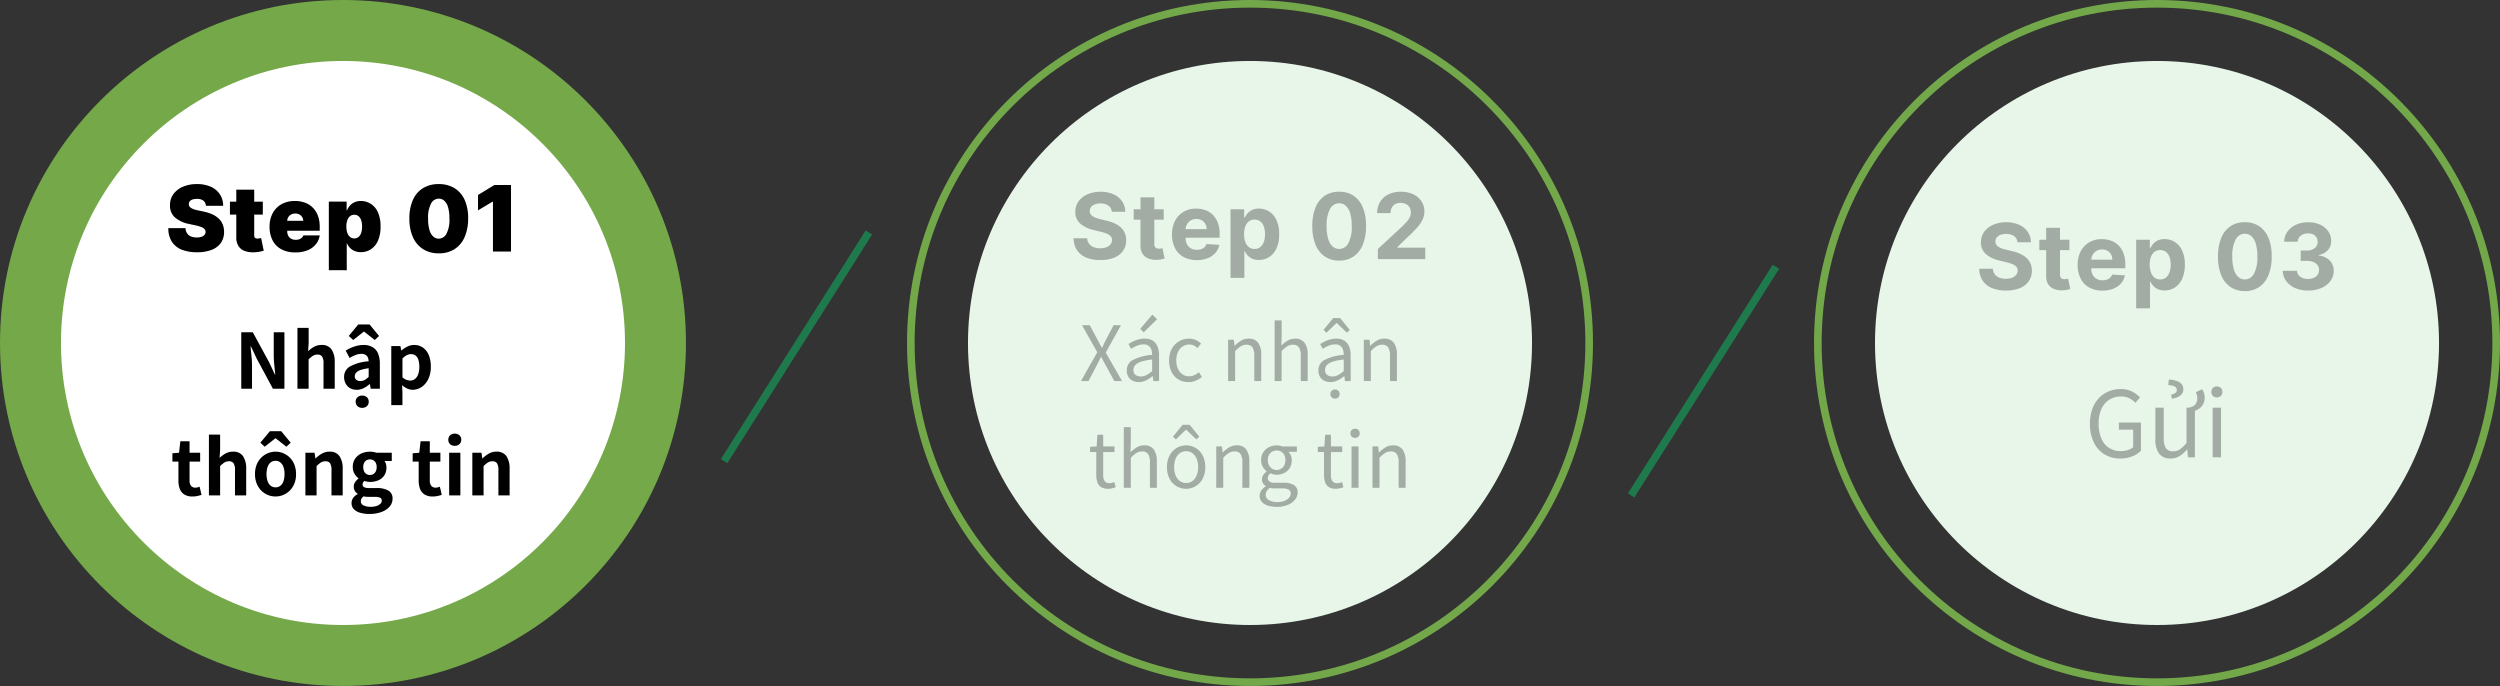 <svg id="Component_119_2" data-name="Component 119 – 2" xmlns="http://www.w3.org/2000/svg" width="328" height="90" viewBox="0 0 328 90">
  <rect x="0" y="0" width="328" height="90" fill="#333333" stroke="none"/>
  <g id="Group_85693" data-name="Group 85693" transform="translate(-16 -3724)">
    <circle id="Ellipse_73" data-name="Ellipse 73" cx="45" cy="45" r="45" transform="translate(16 3724)" fill="#74a848"/>
    <circle id="Ellipse_76" data-name="Ellipse 76" cx="37" cy="37" r="37" transform="translate(24 3732)" fill="#fff"/>
    <g id="Group_6478" data-name="Group 6478" transform="translate(-1582 -3774)">
      <path id="Path_4846" data-name="Path 4846" d="M-13.345,0V-7.41h1.51l2.15,3.95.75,1.6h.05q-.06-.58-.13-1.27a13.094,13.094,0,0,1-.07-1.32V-7.41h1.4V0h-1.51l-2.13-3.96-.75-1.59h-.05q.05.6.12,1.27a12.606,12.606,0,0,1,.07,1.31V0Zm7.37,0V-7.98h1.47v2.01l-.07,1.05a3.9,3.9,0,0,1,.76-.57,1.954,1.954,0,0,1,1-.25,1.488,1.488,0,0,1,1.32.595,2.886,2.886,0,0,1,.41,1.655V0h-1.47V-3.31a1.642,1.642,0,0,0-.185-.91.691.691,0,0,0-.605-.26,1.1,1.1,0,0,0-.6.16,3.35,3.35,0,0,0-.565.47V0ZM1.8.14A1.708,1.708,0,0,1,.93-.075a1.487,1.487,0,0,1-.58-.6,1.782,1.782,0,0,1-.205-.86,1.56,1.56,0,0,1,.77-1.385,5.848,5.848,0,0,1,2.45-.675,1.405,1.405,0,0,0-.1-.5.74.74,0,0,0-.3-.345,1.028,1.028,0,0,0-.555-.13,2.081,2.081,0,0,0-.77.15,4.922,4.922,0,0,0-.77.39L.355-5a4.991,4.991,0,0,1,.7-.37,5.232,5.232,0,0,1,.78-.265,3.413,3.413,0,0,1,.85-.105,2.329,2.329,0,0,1,1.19.28,1.729,1.729,0,0,1,.72.83,3.4,3.4,0,0,1,.24,1.36V0h-1.2l-.1-.6h-.05a3.581,3.581,0,0,1-.78.53A2.006,2.006,0,0,1,1.8.14Zm.49-1.15a1.123,1.123,0,0,0,.565-.145,2.461,2.461,0,0,0,.515-.405V-2.68a4.759,4.759,0,0,0-1.08.23,1.341,1.341,0,0,0-.57.355.7.7,0,0,0-.17.455.555.555,0,0,0,.205.48A.884.884,0,0,0,2.285-1.01ZM.755-6.92,2-8.43h1.49l1.24,1.51-.56.53-1.4-1.1h-.04l-1.39,1.1Zm1.77,9.43a.882.882,0,0,1-.62-.22.761.761,0,0,1-.24-.59.746.746,0,0,1,.24-.585A.894.894,0,0,1,2.525.9a.88.88,0,0,1,.61.215.746.746,0,0,1,.24.585.761.761,0,0,1-.24.59A.868.868,0,0,1,2.525,2.51Zm3.81-.36V-5.6h1.2l.11.58h.03a3.711,3.711,0,0,1,.775-.51,1.953,1.953,0,0,1,.875-.21,1.957,1.957,0,0,1,1.18.355,2.264,2.264,0,0,1,.755.99,3.893,3.893,0,0,1,.265,1.5,3.634,3.634,0,0,1-.34,1.64A2.568,2.568,0,0,1,10.3-.215,2.081,2.081,0,0,1,9.145.14,1.726,1.726,0,0,1,8.43-.02a2.593,2.593,0,0,1-.675-.45L7.8.44V2.15Zm2.49-3.22a1,1,0,0,0,.6-.195,1.308,1.308,0,0,0,.43-.6,2.742,2.742,0,0,0,.16-1.01,2.991,2.991,0,0,0-.12-.905,1.139,1.139,0,0,0-.36-.565.985.985,0,0,0-.63-.19,1.153,1.153,0,0,0-.545.14,2.385,2.385,0,0,0-.555.43v2.47a1.6,1.6,0,0,0,.53.33A1.5,1.5,0,0,0,8.825-1.07ZM-19.75,14.14a1.942,1.942,0,0,1-1.07-.265,1.482,1.482,0,0,1-.59-.735,3.037,3.037,0,0,1-.18-1.09V9.56h-.79V8.47l.87-.07.17-1.51h1.21V8.4h1.39V9.56h-1.39v2.48a1.062,1.062,0,0,0,.2.71.715.715,0,0,0,.57.23,1.124,1.124,0,0,0,.29-.04q.15-.04.26-.08l.25,1.07q-.23.07-.525.14A2.888,2.888,0,0,1-19.75,14.14Zm2.16-.14V6.02h1.47V8.03l-.07,1.05a3.9,3.9,0,0,1,.76-.57,1.953,1.953,0,0,1,1-.25,1.488,1.488,0,0,1,1.32.595,2.886,2.886,0,0,1,.41,1.655V14h-1.47V10.69a1.642,1.642,0,0,0-.185-.91.691.691,0,0,0-.6-.26,1.1,1.1,0,0,0-.6.16,3.35,3.35,0,0,0-.565.47V14Zm8.74.14a2.616,2.616,0,0,1-1.315-.35,2.668,2.668,0,0,1-.995-1.005,3.108,3.108,0,0,1-.38-1.585,3.108,3.108,0,0,1,.38-1.585,2.668,2.668,0,0,1,.995-1A2.616,2.616,0,0,1-8.85,8.26a2.6,2.6,0,0,1,1.01.2,2.686,2.686,0,0,1,.86.575,2.685,2.685,0,0,1,.6.92A3.3,3.3,0,0,1-6.16,11.2a3.108,3.108,0,0,1-.38,1.585,2.668,2.668,0,0,1-1,1.005A2.616,2.616,0,0,1-8.85,14.14Zm0-1.2a.991.991,0,0,0,.645-.215,1.306,1.306,0,0,0,.4-.605,2.817,2.817,0,0,0,.135-.92,2.817,2.817,0,0,0-.135-.92,1.306,1.306,0,0,0-.4-.6A.991.991,0,0,0-8.85,9.46a.991.991,0,0,0-.645.215,1.306,1.306,0,0,0-.4.6,2.817,2.817,0,0,0-.135.92,2.817,2.817,0,0,0,.135.92,1.306,1.306,0,0,0,.4.605A.991.991,0,0,0-8.85,12.94Zm-1.99-5.86,1.25-1.51h1.48l1.25,1.51-.56.53-1.41-1.1h-.05l-1.39,1.1ZM-4.93,14V8.4h1.2l.11.74h.03a4.281,4.281,0,0,1,.81-.62,1.948,1.948,0,0,1,1.01-.26,1.488,1.488,0,0,1,1.32.595A2.886,2.886,0,0,1-.04,10.51V14H-1.51V10.69a1.642,1.642,0,0,0-.185-.91A.691.691,0,0,0-2.3,9.52a1.1,1.1,0,0,0-.6.16,3.35,3.35,0,0,0-.565.47V14Zm8.38,2.43a4.236,4.236,0,0,1-1.19-.155,1.862,1.862,0,0,1-.835-.47,1.123,1.123,0,0,1-.3-.815,1.149,1.149,0,0,1,.2-.65,1.584,1.584,0,0,1,.6-.51v-.05a1.173,1.173,0,0,1-.365-.37,1.069,1.069,0,0,1-.145-.58,1.03,1.03,0,0,1,.185-.585,1.773,1.773,0,0,1,.435-.455v-.04a1.978,1.978,0,0,1-.52-.59,1.666,1.666,0,0,1-.23-.88A1.888,1.888,0,0,1,1.6,9.17a1.97,1.97,0,0,1,.835-.68,2.689,2.689,0,0,1,1.1-.23A2.544,2.544,0,0,1,4,8.3a2.967,2.967,0,0,1,.395.1H6.4V9.48H5.45a1.276,1.276,0,0,1,.18.37,1.576,1.576,0,0,1,.07.48,1.829,1.829,0,0,1-.29,1.055,1.763,1.763,0,0,1-.78.635,2.766,2.766,0,0,1-1.1.21,1.9,1.9,0,0,1-.34-.035,3.166,3.166,0,0,1-.38-.095.972.972,0,0,0-.175.2.539.539,0,0,0-.065.285.37.37,0,0,0,.2.33,1.4,1.4,0,0,0,.685.12h.96a2.957,2.957,0,0,1,1.55.335A1.16,1.16,0,0,1,6.5,14.44a1.531,1.531,0,0,1-.375,1.015,2.558,2.558,0,0,1-1.06.71A4.468,4.468,0,0,1,3.45,16.43Zm.08-5.11a.83.83,0,0,0,.77-.475,1.23,1.23,0,0,0,.12-.565,1.168,1.168,0,0,0-.12-.555.832.832,0,0,0-.32-.34.886.886,0,0,0-.45-.115.867.867,0,0,0-.44.115.8.8,0,0,0-.315.34,1.21,1.21,0,0,0-.115.555,1.275,1.275,0,0,0,.115.565.822.822,0,0,0,.315.355A.839.839,0,0,0,3.53,11.32Zm.14,4.17a2.264,2.264,0,0,0,.745-.11,1.289,1.289,0,0,0,.495-.29.554.554,0,0,0,.18-.4.4.4,0,0,0-.24-.4,1.782,1.782,0,0,0-.69-.1H3.47q-.25,0-.43-.015a2.13,2.13,0,0,1-.34-.055.989.989,0,0,0-.275.315.744.744,0,0,0-.085.345.583.583,0,0,0,.36.53A2.09,2.09,0,0,0,3.67,15.49Zm8.1-1.35a1.942,1.942,0,0,1-1.07-.265,1.482,1.482,0,0,1-.59-.735,3.037,3.037,0,0,1-.18-1.09V9.56H9.14V8.47l.87-.07.17-1.51h1.21V8.4h1.39V9.56H11.39v2.48a1.062,1.062,0,0,0,.2.71.715.715,0,0,0,.57.23,1.124,1.124,0,0,0,.29-.04q.15-.04.26-.08l.25,1.07q-.23.07-.525.14A2.888,2.888,0,0,1,11.77,14.14ZM13.93,14V8.4H15.4V14Zm.74-6.51a.872.872,0,0,1-.62-.215.762.762,0,0,1-.23-.585.766.766,0,0,1,.23-.58.97.97,0,0,1,1.23,0,.827.827,0,0,1,0,1.165A.88.88,0,0,1,14.67,7.49ZM16.97,14V8.4h1.2l.11.74h.03a4.281,4.281,0,0,1,.81-.62,1.948,1.948,0,0,1,1.01-.26,1.488,1.488,0,0,1,1.32.595,2.886,2.886,0,0,1,.41,1.655V14H20.39V10.69a1.642,1.642,0,0,0-.185-.91.691.691,0,0,0-.6-.26,1.1,1.1,0,0,0-.595.16,3.35,3.35,0,0,0-.565.47V14Z" transform="translate(1643 7549)"/>
      <path id="Path_4845" data-name="Path 4845" d="M-17.987-6a.924.924,0,0,0-.317-.665,1.309,1.309,0,0,0-.859-.239,1.726,1.726,0,0,0-.6.087.735.735,0,0,0-.343.237.579.579,0,0,0-.115.341.536.536,0,0,0,.058.283.644.644,0,0,0,.211.226,1.61,1.61,0,0,0,.371.181,3.985,3.985,0,0,0,.537.145l.716.153a5.383,5.383,0,0,1,1.24.4,2.976,2.976,0,0,1,.844.59,2.159,2.159,0,0,1,.484.761,2.709,2.709,0,0,1,.16.92,2.464,2.464,0,0,1-.43,1.457,2.631,2.631,0,0,1-1.217.908,5.185,5.185,0,0,1-1.9.311A5.347,5.347,0,0,1-21.13-.234a2.75,2.75,0,0,1-1.312-1.038,3.2,3.2,0,0,1-.471-1.8h2.25a1.335,1.335,0,0,0,.2.673,1.114,1.114,0,0,0,.5.413,1.955,1.955,0,0,0,.778.141,1.86,1.86,0,0,0,.635-.094.857.857,0,0,0,.388-.26.613.613,0,0,0,.136-.379.553.553,0,0,0-.13-.352,1.075,1.075,0,0,0-.411-.273,4.5,4.5,0,0,0-.771-.228l-.869-.187a3.977,3.977,0,0,1-1.826-.842,2.031,2.031,0,0,1-.663-1.613,2.4,2.4,0,0,1,.445-1.455A2.955,2.955,0,0,1-21-8.5a4.54,4.54,0,0,1,1.835-.349,4.354,4.354,0,0,1,1.828.354,2.753,2.753,0,0,1,1.191,1A2.7,2.7,0,0,1-15.72-6Zm7.467-.545v1.7h-4.312v-1.7ZM-14-8.114h2.352v6.009a.5.5,0,0,0,.047.228.3.3,0,0,0,.145.136A.608.608,0,0,0-11.2-1.7a1.439,1.439,0,0,0,.249-.026q.143-.026.211-.043L-10.4-.111q-.158.047-.45.115a4.021,4.021,0,0,1-.692.089A3.321,3.321,0,0,1-12.9-.075a1.6,1.6,0,0,1-.827-.667A2.114,2.114,0,0,1-14-1.884ZM-6.257.119a3.791,3.791,0,0,1-1.8-.4A2.774,2.774,0,0,1-9.225-1.442a3.777,3.777,0,0,1-.407-1.813,3.679,3.679,0,0,1,.409-1.773,2.924,2.924,0,0,1,1.155-1.18,3.516,3.516,0,0,1,1.76-.422,3.728,3.728,0,0,1,1.342.23,2.825,2.825,0,0,1,1.027.667,2.968,2.968,0,0,1,.656,1.059,4.02,4.02,0,0,1,.23,1.4v.545H-8.9v-1.3h3.682a.924.924,0,0,0-.143-.5.963.963,0,0,0-.371-.337,1.119,1.119,0,0,0-.526-.121,1.139,1.139,0,0,0-.524.121.99.99,0,0,0-.381.335.926.926,0,0,0-.151.5v1.4a1.175,1.175,0,0,0,.132.563.958.958,0,0,0,.379.388,1.188,1.188,0,0,0,.6.141A1.388,1.388,0,0,0-5.761-1.6a.982.982,0,0,0,.347-.2A.78.78,0,0,0-5.2-2.114h2.148A2.433,2.433,0,0,1-3.577-.931,2.694,2.694,0,0,1-4.67-.156,4.216,4.216,0,0,1-6.257.119Zm4.4,2.335v-9H.477V-5.4H.528A2,2,0,0,1,.9-6.015a1.824,1.824,0,0,1,.614-.447,2.023,2.023,0,0,1,.852-.168A2.394,2.394,0,0,1,3.6-6.286,2.509,2.509,0,0,1,4.558-5.2a4.337,4.337,0,0,1,.369,1.926,4.407,4.407,0,0,1-.352,1.879A2.545,2.545,0,0,1,3.637-.281,2.376,2.376,0,0,1,2.352.085a2.1,2.1,0,0,1-.82-.151A1.826,1.826,0,0,1,.918-.479a1.868,1.868,0,0,1-.39-.594H.494V2.455Zm2.3-5.727a2.426,2.426,0,0,0,.126.825,1.2,1.2,0,0,0,.358.537.851.851,0,0,0,.556.19.847.847,0,0,0,.552-.185,1.159,1.159,0,0,0,.349-.533,2.534,2.534,0,0,0,.121-.833,2.534,2.534,0,0,0-.121-.833,1.159,1.159,0,0,0-.349-.533.847.847,0,0,0-.552-.185.864.864,0,0,0-.556.185,1.171,1.171,0,0,0-.358.533A2.455,2.455,0,0,0,.443-3.273ZM12.565.239a3.8,3.8,0,0,1-2.054-.55A3.538,3.538,0,0,1,9.177-1.884a5.856,5.856,0,0,1-.464-2.463,5.827,5.827,0,0,1,.471-2.446,3.415,3.415,0,0,1,1.33-1.53,3.877,3.877,0,0,1,2.052-.524,3.876,3.876,0,0,1,2.054.526,3.436,3.436,0,0,1,1.334,1.532,5.71,5.71,0,0,1,.464,2.442,5.921,5.921,0,0,1-.469,2.472A3.529,3.529,0,0,1,14.617-.3,3.771,3.771,0,0,1,12.565.239Zm0-1.926a1.161,1.161,0,0,0,1.008-.641,3.951,3.951,0,0,0,.39-2.018,5.021,5.021,0,0,0-.179-1.47,1.814,1.814,0,0,0-.494-.846,1.07,1.07,0,0,0-.724-.275,1.151,1.151,0,0,0-1,.622,3.887,3.887,0,0,0-.4,1.969,5.213,5.213,0,0,0,.175,1.506,1.857,1.857,0,0,0,.5.871A1.064,1.064,0,0,0,12.565-1.687Zm9.479-7.04V0H19.675V-6.545h-.051L17.714-5.4V-7.415l2.148-1.312Z" transform="translate(1643 7531)"/>
    </g>
  </g>
  <g id="Group_85694" data-name="Group 85694" transform="translate(103 -3724)">
    <g id="Ellipse_73-2" data-name="Ellipse 73" transform="translate(16 3724)" fill="none" stroke="#73a84a" stroke-width="1">
      <circle cx="45" cy="45" r="45" stroke="none"/>
      <circle cx="45" cy="45" r="44.5" fill="none"/>
    </g>
    <circle id="Ellipse_76-2" data-name="Ellipse 76" cx="37" cy="37" r="37" transform="translate(24 3732)" fill="#e8f6ea"/>
    <g id="Group_6478-2" data-name="Group 6478" transform="translate(-1582 -3773)">
      <path id="Path_4848" data-name="Path 4848" d="M-22.18,0l2.14-3.79-2-3.54h1.02l1,1.87q.14.26.27.505t.31.575h.04q.15-.33.265-.575t.255-.505l.98-1.87h.97l-2,3.59L-16.78,0H-17.8l-1.08-1.98q-.15-.27-.305-.56l-.335-.63h-.04q-.16.34-.305.63t-.285.56L-21.2,0Zm7.59.13a1.786,1.786,0,0,1-.81-.18,1.342,1.342,0,0,1-.565-.525,1.607,1.607,0,0,1-.2-.835,1.5,1.5,0,0,1,.8-1.365A6.558,6.558,0,0,1-12.84-3.44a2.291,2.291,0,0,0-.1-.665,1.018,1.018,0,0,0-.335-.51,1.07,1.07,0,0,0-.69-.2,2.149,2.149,0,0,0-.885.185,5.743,5.743,0,0,0-.745.395l-.35-.63a6.347,6.347,0,0,1,.58-.325,4.087,4.087,0,0,1,.72-.275,3.045,3.045,0,0,1,.83-.11,1.886,1.886,0,0,1,1.075.28,1.628,1.628,0,0,1,.61.775A3.2,3.2,0,0,1-11.93-3.34V0h-.75l-.08-.65h-.03a4.308,4.308,0,0,1-.835.55A2.11,2.11,0,0,1-14.59.13Zm.26-.74a1.626,1.626,0,0,0,.745-.18,3.533,3.533,0,0,0,.745-.53V-2.83a6.978,6.978,0,0,0-1.45.285,1.764,1.764,0,0,0-.77.45.923.923,0,0,0-.23.625.753.753,0,0,0,.28.665A1.16,1.16,0,0,0-14.33-.61Zm.39-5.79-.46-.46,1.58-1.86.63.6ZM-8.07.13a2.525,2.525,0,0,1-1.3-.335,2.372,2.372,0,0,1-.91-.97A3.253,3.253,0,0,1-10.61-2.71a3.088,3.088,0,0,1,.36-1.545,2.523,2.523,0,0,1,.96-.975A2.574,2.574,0,0,1-8-5.57a2.047,2.047,0,0,1,.915.19,2.772,2.772,0,0,1,.665.45l-.46.6a2.113,2.113,0,0,0-.495-.34A1.31,1.31,0,0,0-7.96-4.8a1.551,1.551,0,0,0-.88.26,1.739,1.739,0,0,0-.61.73,2.571,2.571,0,0,0-.22,1.1,2.6,2.6,0,0,0,.215,1.09,1.748,1.748,0,0,0,.59.73,1.5,1.5,0,0,0,.875.26,1.584,1.584,0,0,0,.7-.155,2.545,2.545,0,0,0,.58-.385l.4.62a2.882,2.882,0,0,1-.82.5A2.508,2.508,0,0,1-8.07.13ZM-2.87,0V-5.43h.75l.09.79h.02a4.6,4.6,0,0,1,.825-.66,1.848,1.848,0,0,1,1-.27,1.459,1.459,0,0,1,1.26.545,2.655,2.655,0,0,1,.4,1.585V0H.56V-3.32A1.939,1.939,0,0,0,.315-4.43.9.9,0,0,0-.47-4.77a1.367,1.367,0,0,0-.75.21,4.256,4.256,0,0,0-.73.62V0Zm6.1,0V-7.96h.92v2.18L4.11-4.66A4.44,4.44,0,0,1,4.92-5.3a1.848,1.848,0,0,1,.99-.265,1.459,1.459,0,0,1,1.26.545,2.655,2.655,0,0,1,.4,1.585V0H6.66V-3.32a1.939,1.939,0,0,0-.245-1.11.9.9,0,0,0-.785-.34,1.367,1.367,0,0,0-.75.21,4.256,4.256,0,0,0-.73.62V0Zm7.32.13a1.786,1.786,0,0,1-.81-.18,1.342,1.342,0,0,1-.565-.525,1.607,1.607,0,0,1-.2-.835,1.5,1.5,0,0,1,.8-1.365A6.558,6.558,0,0,1,12.3-3.44a2.291,2.291,0,0,0-.1-.665,1.018,1.018,0,0,0-.335-.51,1.07,1.07,0,0,0-.69-.2,2.149,2.149,0,0,0-.885.185,5.743,5.743,0,0,0-.745.395L9.2-4.86a6.347,6.347,0,0,1,.58-.325,4.087,4.087,0,0,1,.72-.275,3.045,3.045,0,0,1,.83-.11,1.886,1.886,0,0,1,1.075.28,1.628,1.628,0,0,1,.61.775A3.2,3.2,0,0,1,13.21-3.34V0h-.75l-.08-.65h-.03a4.308,4.308,0,0,1-.835.55A2.11,2.11,0,0,1,10.55.13Zm.26-.74a1.626,1.626,0,0,0,.745-.18,3.533,3.533,0,0,0,.745-.53V-2.83a6.978,6.978,0,0,0-1.45.285,1.764,1.764,0,0,0-.77.45.923.923,0,0,0-.23.625.753.753,0,0,0,.28.665A1.16,1.16,0,0,0,10.81-.61ZM9.64-6.71l1.27-1.56h.91l1.27,1.56-.38.36L11.39-7.61h-.04L10.03-6.35ZM11.15,2.3a.575.575,0,0,1-.6-.61.566.566,0,0,1,.17-.425.592.592,0,0,1,.43-.165.605.605,0,0,1,.44.165.566.566,0,0,1,.17.425.591.591,0,0,1-.17.445A.605.605,0,0,1,11.15,2.3ZM14.93,0V-5.43h.75l.09.79h.02a4.6,4.6,0,0,1,.825-.66,1.848,1.848,0,0,1,1-.27,1.459,1.459,0,0,1,1.26.545,2.655,2.655,0,0,1,.4,1.585V0h-.91V-3.32a1.939,1.939,0,0,0-.245-1.11.9.9,0,0,0-.785-.34,1.367,1.367,0,0,0-.75.21,4.256,4.256,0,0,0-.73.62V0ZM-18.63,14.13a1.627,1.627,0,0,1-.91-.225,1.227,1.227,0,0,1-.485-.635,2.845,2.845,0,0,1-.145-.95V9.31h-.81V8.62l.86-.05.1-1.53h.76V8.57h1.48v.74h-1.48v3.04a1.359,1.359,0,0,0,.185.765.732.732,0,0,0,.655.275,1.253,1.253,0,0,0,.32-.045,1.844,1.844,0,0,0,.3-.105l.18.69a4.728,4.728,0,0,1-.49.14A2.306,2.306,0,0,1-18.63,14.13Zm2.07-.13V6.04h.92V8.22l-.04,1.12a4.44,4.44,0,0,1,.81-.645,1.848,1.848,0,0,1,.99-.265,1.459,1.459,0,0,1,1.26.545,2.655,2.655,0,0,1,.4,1.585V14h-.91V10.68a1.939,1.939,0,0,0-.245-1.11.9.9,0,0,0-.785-.34,1.367,1.367,0,0,0-.75.21,4.256,4.256,0,0,0-.73.62V14Zm8.18.13A2.439,2.439,0,0,1-9.62,13.8a2.428,2.428,0,0,1-.925-.97,3.175,3.175,0,0,1-.345-1.535,3.2,3.2,0,0,1,.345-1.545A2.464,2.464,0,0,1-9.62,8.77a2.412,2.412,0,0,1,1.24-.34,2.454,2.454,0,0,1,.955.19,2.34,2.34,0,0,1,.805.56,2.655,2.655,0,0,1,.55.9,3.411,3.411,0,0,1,.2,1.21,3.137,3.137,0,0,1-.35,1.535,2.486,2.486,0,0,1-.92.97A2.4,2.4,0,0,1-8.38,14.13Zm0-.76a1.359,1.359,0,0,0,.825-.26A1.707,1.707,0,0,0-7,12.38a2.765,2.765,0,0,0,.2-1.09,2.793,2.793,0,0,0-.2-1.1,1.707,1.707,0,0,0-.555-.73A1.359,1.359,0,0,0-8.38,9.2a1.359,1.359,0,0,0-.825.26,1.673,1.673,0,0,0-.55.73,2.856,2.856,0,0,0-.195,1.1,2.828,2.828,0,0,0,.195,1.09,1.673,1.673,0,0,0,.55.73A1.359,1.359,0,0,0-8.38,13.37Zm-1.73-6.08,1.27-1.56h.92l1.27,1.56-.39.36L-8.36,6.39h-.05L-9.72,7.65ZM-4.43,14V8.57h.75l.09.79h.02a4.6,4.6,0,0,1,.825-.66,1.848,1.848,0,0,1,1-.27,1.459,1.459,0,0,1,1.26.545,2.655,2.655,0,0,1,.4,1.585V14H-1V10.68a1.939,1.939,0,0,0-.245-1.11.9.9,0,0,0-.785-.34,1.367,1.367,0,0,0-.75.21,4.256,4.256,0,0,0-.73.62V14ZM3.5,16.5a3.7,3.7,0,0,1-1.17-.17,1.74,1.74,0,0,1-.79-.495,1.162,1.162,0,0,1-.28-.785,1.227,1.227,0,0,1,.21-.675,1.788,1.788,0,0,1,.59-.555v-.05a1.1,1.1,0,0,1-.35-.35.986.986,0,0,1-.14-.54.973.973,0,0,1,.195-.6,1.892,1.892,0,0,1,.405-.41v-.04a2.01,2.01,0,0,1-.49-.59,1.7,1.7,0,0,1-.22-.87,1.831,1.831,0,0,1,1.025-1.7,2.2,2.2,0,0,1,1-.235,2.172,2.172,0,0,1,.435.04,1.748,1.748,0,0,1,.335.1H6.15v.7H5.04a1.377,1.377,0,0,1,.32.48,1.658,1.658,0,0,1,.12.64A1.86,1.86,0,0,1,5.215,11.4a1.783,1.783,0,0,1-.715.655,2.187,2.187,0,0,1-1.01.23,1.9,1.9,0,0,1-.8-.19,1.193,1.193,0,0,0-.25.27.671.671,0,0,0-.1.38.53.53,0,0,0,.2.42,1.2,1.2,0,0,0,.75.17H4.36a2.613,2.613,0,0,1,1.415.31,1.085,1.085,0,0,1,.475.98,1.47,1.47,0,0,1-.34.93,2.354,2.354,0,0,1-.955.69A3.72,3.72,0,0,1,3.5,16.5Zm-.01-4.84a1.11,1.11,0,0,0,.585-.16,1.141,1.141,0,0,0,.42-.45,1.58,1.58,0,0,0,0-1.365A1.089,1.089,0,0,0,4.08,9.25a1.206,1.206,0,0,0-1.165,0,1.087,1.087,0,0,0-.42.43,1.408,1.408,0,0,0-.155.69,1.386,1.386,0,0,0,.16.68,1.191,1.191,0,0,0,.42.45A1.067,1.067,0,0,0,3.49,11.66Zm.14,4.21a2.348,2.348,0,0,0,.9-.16,1.539,1.539,0,0,0,.6-.415.809.809,0,0,0,.215-.525.558.558,0,0,0-.28-.54,1.779,1.779,0,0,0-.82-.15H3.31q-.15,0-.335-.015A1.949,1.949,0,0,1,2.61,14a1.285,1.285,0,0,0-.42.445,1.011,1.011,0,0,0-.13.475.786.786,0,0,0,.415.69A2.172,2.172,0,0,0,3.63,15.87Zm7.62-1.74a1.627,1.627,0,0,1-.91-.225,1.227,1.227,0,0,1-.485-.635,2.845,2.845,0,0,1-.145-.95V9.31H8.9V8.62l.86-.05.1-1.53h.76V8.57H12.1v.74H10.62v3.04a1.359,1.359,0,0,0,.185.765.732.732,0,0,0,.655.275,1.253,1.253,0,0,0,.32-.045,1.844,1.844,0,0,0,.3-.105l.18.69a4.728,4.728,0,0,1-.49.14A2.306,2.306,0,0,1,11.25,14.13ZM13.32,14V8.57h.92V14Zm.46-6.55a.588.588,0,0,1-.435-.165.6.6,0,0,1-.165-.445.571.571,0,0,1,.165-.43.6.6,0,0,1,.435-.16.616.616,0,0,1,.44.16.562.562,0,0,1,.17.43.591.591,0,0,1-.17.445A.605.605,0,0,1,13.78,7.45ZM16.07,14V8.57h.75l.09.79h.02a4.6,4.6,0,0,1,.825-.66,1.848,1.848,0,0,1,1-.27,1.459,1.459,0,0,1,1.26.545,2.655,2.655,0,0,1,.4,1.585V14H19.5V10.68a1.939,1.939,0,0,0-.245-1.11.9.9,0,0,0-.785-.34,1.367,1.367,0,0,0-.75.21,4.256,4.256,0,0,0-.73.62V14Z" transform="translate(1643 7547)" fill="#a3aca4"/>
      <path id="Path_4847" data-name="Path 4847" d="M-18.132-6.218a1.08,1.08,0,0,0-.439-.8,1.733,1.733,0,0,0-1.05-.286,2.027,2.027,0,0,0-.764.127,1.077,1.077,0,0,0-.475.348.839.839,0,0,0-.165.5.738.738,0,0,0,.1.41.954.954,0,0,0,.3.3,2.123,2.123,0,0,0,.444.216,4.521,4.521,0,0,0,.535.154l.784.188a5.49,5.49,0,0,1,1.048.342,3.225,3.225,0,0,1,.828.525,2.2,2.2,0,0,1,.545.733,2.318,2.318,0,0,1,.2.966,2.4,2.4,0,0,1-.406,1.386A2.592,2.592,0,0,1-17.808-.2a4.654,4.654,0,0,1-1.823.321A4.792,4.792,0,0,1-21.471-.2a2.666,2.666,0,0,1-1.217-.96,2.863,2.863,0,0,1-.459-1.581h1.786a1.318,1.318,0,0,0,.254.73,1.359,1.359,0,0,0,.6.439,2.336,2.336,0,0,0,.854.147,2.232,2.232,0,0,0,.816-.136,1.247,1.247,0,0,0,.538-.378A.889.889,0,0,0-18.1-2.5a.739.739,0,0,0-.175-.494,1.355,1.355,0,0,0-.5-.341,5.159,5.159,0,0,0-.805-.256l-.951-.235a3.973,3.973,0,0,1-1.743-.841A1.956,1.956,0,0,1-22.918-6.2a2.289,2.289,0,0,1,.427-1.385,2.827,2.827,0,0,1,1.179-.925,4.175,4.175,0,0,1,1.7-.332,4.038,4.038,0,0,1,1.7.332,2.694,2.694,0,0,1,1.131.925,2.43,2.43,0,0,1,.417,1.371Zm6.813-.327v1.364h-3.944V-6.545Zm-3.048-1.568h1.814v6.1a.807.807,0,0,0,.078.392.425.425,0,0,0,.216.194.858.858,0,0,0,.319.055,1.462,1.462,0,0,0,.259-.023q.128-.023.195-.038L-11.2-.08q-.136.043-.384.1a3.253,3.253,0,0,1-.6.07,2.752,2.752,0,0,1-1.149-.174A1.6,1.6,0,0,1-14.1-.707a1.9,1.9,0,0,1-.268-1.064ZM-6.988.126A3.482,3.482,0,0,1-8.723-.283,2.767,2.767,0,0,1-9.842-1.449a3.852,3.852,0,0,1-.392-1.793,3.821,3.821,0,0,1,.393-1.774A2.9,2.9,0,0,1-8.735-6.2,3.2,3.2,0,0,1-7.06-6.631a3.472,3.472,0,0,1,1.209.206,2.706,2.706,0,0,1,.979.621,2.85,2.85,0,0,1,.655,1.039,4.124,4.124,0,0,1,.235,1.458v.5H-9.508V-3.934h3.818a1.407,1.407,0,0,0-.173-.693A1.248,1.248,0,0,0-6.334-5.1a1.365,1.365,0,0,0-.7-.173,1.387,1.387,0,0,0-.73.191,1.376,1.376,0,0,0-.5.508,1.446,1.446,0,0,0-.185.7V-2.8a1.81,1.81,0,0,0,.182.84,1.3,1.3,0,0,0,.515.545,1.551,1.551,0,0,0,.786.191A1.7,1.7,0,0,0-6.4-1.313a1.186,1.186,0,0,0,.431-.255A1.075,1.075,0,0,0-5.7-1.984l1.677.109A2.3,2.3,0,0,1-4.543-.819a2.6,2.6,0,0,1-1.014.7A3.845,3.845,0,0,1-6.988.126Zm4.433,2.328v-9h1.79v1.1h.078a2.411,2.411,0,0,1,.349-.542,1.828,1.828,0,0,1,.6-.459,2.03,2.03,0,0,1,.916-.185A2.472,2.472,0,0,1,2.5-6.258a2.607,2.607,0,0,1,.966,1.121,4.28,4.28,0,0,1,.363,1.872,4.337,4.337,0,0,1-.352,1.848A2.636,2.636,0,0,1,2.52-.28,2.446,2.446,0,0,1,1.171.106a2.073,2.073,0,0,1-.9-.175,1.847,1.847,0,0,1-.6-.441,2.261,2.261,0,0,1-.36-.536H-.741v3.5ZM-.779-3.273A2.9,2.9,0,0,0-.617-2.256a1.5,1.5,0,0,0,.469.675,1.165,1.165,0,0,0,.743.241,1.168,1.168,0,0,0,.753-.245,1.508,1.508,0,0,0,.465-.681,2.933,2.933,0,0,0,.159-1.007,2.906,2.906,0,0,0-.157-1,1.475,1.475,0,0,0-.464-.672,1.184,1.184,0,0,0-.756-.242,1.19,1.19,0,0,0-.746.235,1.452,1.452,0,0,0-.467.664A2.89,2.89,0,0,0-.779-3.273ZM11.7.191a3.289,3.289,0,0,1-1.889-.54A3.405,3.405,0,0,1,8.595-1.9a6.32,6.32,0,0,1-.422-2.449A6.286,6.286,0,0,1,8.6-6.788,3.341,3.341,0,0,1,9.813-8.32,3.317,3.317,0,0,1,11.7-8.847a3.318,3.318,0,0,1,1.886.528A3.353,3.353,0,0,1,14.8-6.786a6.2,6.2,0,0,1,.423,2.432A6.366,6.366,0,0,1,14.8-1.9,3.4,3.4,0,0,1,13.585-.346,3.275,3.275,0,0,1,11.7.191Zm0-1.531a1.351,1.351,0,0,0,1.2-.753,4.5,4.5,0,0,0,.445-2.261,5.706,5.706,0,0,0-.2-1.654A2.159,2.159,0,0,0,12.564-7a1.254,1.254,0,0,0-.867-.332,1.345,1.345,0,0,0-1.192.746,4.473,4.473,0,0,0-.451,2.234,5.825,5.825,0,0,0,.2,1.674,2.165,2.165,0,0,0,.573,1.005A1.257,1.257,0,0,0,11.7-1.34ZM16.775,0V-1.33l3.106-2.877q.4-.383.668-.689a2.584,2.584,0,0,0,.41-.6A1.488,1.488,0,0,0,21.1-6.14a1.229,1.229,0,0,0-.173-.664,1.161,1.161,0,0,0-.476-.429,1.519,1.519,0,0,0-.689-.151,1.439,1.439,0,0,0-.7.162,1.122,1.122,0,0,0-.461.464,1.5,1.5,0,0,0-.163.721H16.687a2.778,2.778,0,0,1,.389-1.49A2.6,2.6,0,0,1,18.163-8.5a3.593,3.593,0,0,1,1.611-.344,3.786,3.786,0,0,1,1.634.33,2.6,2.6,0,0,1,1.085.913,2.37,2.37,0,0,1,.387,1.341,2.585,2.585,0,0,1-.194.975A4.1,4.1,0,0,1,22-4.221,16.014,16.014,0,0,1,20.6-2.816L19.328-1.568v.058H23V0Z" transform="translate(1643 7531)" fill="#a3aca4"/>
    </g>
  </g>
  <g id="Group_85695" data-name="Group 85695" transform="translate(222 -3724)">
    <g id="Ellipse_73-3" data-name="Ellipse 73" transform="translate(16 3724)" fill="none" stroke="#73a84a" stroke-width="1">
      <circle cx="45" cy="45" r="45" stroke="none"/>
      <circle cx="45" cy="45" r="44.5" fill="none"/>
    </g>
    <circle id="Ellipse_76-3" data-name="Ellipse 76" cx="37" cy="37" r="37" transform="translate(24 3732)" fill="#e8f6ea"/>
    <g id="Group_6478-3" data-name="Group 6478" transform="translate(-1582 -3769)">
      <path id="Path_4849" data-name="Path 4849" d="M-4.824.156a3.9,3.9,0,0,1-2.058-.54,3.705,3.705,0,0,1-1.4-1.56A5.422,5.422,0,0,1-8.8-4.392a5.7,5.7,0,0,1,.3-1.914A4.081,4.081,0,0,1-7.65-7.74a3.713,3.713,0,0,1,1.278-.9,4.059,4.059,0,0,1,1.608-.312,3.117,3.117,0,0,1,1.536.342,4.3,4.3,0,0,1,1,.738l-.6.72a3.132,3.132,0,0,0-.786-.588,2.336,2.336,0,0,0-1.11-.24,2.762,2.762,0,0,0-1.548.432A2.8,2.8,0,0,0-7.3-6.318a4.566,4.566,0,0,0-.36,1.89A4.933,4.933,0,0,0-7.314-2.5a2.721,2.721,0,0,0,1,1.248,2.821,2.821,0,0,0,1.6.438,2.883,2.883,0,0,0,.894-.138,1.865,1.865,0,0,0,.69-.378v-2.3H-5V-4.56h2.892v3.7a3.308,3.308,0,0,1-1.134.732A4.124,4.124,0,0,1-4.824.156ZM4.944-6.1l-.78-.42a1.794,1.794,0,0,0,.564-.18.973.973,0,0,0,.4-.4,1.468,1.468,0,0,0,.15-.714,1.349,1.349,0,0,0-.054-.378,2.1,2.1,0,0,0-.138-.354l.852-.384a2.359,2.359,0,0,1,.222.486,1.753,1.753,0,0,1,.09.558,1.905,1.905,0,0,1-.192.894,1.64,1.64,0,0,1-.492.582A2.075,2.075,0,0,1,4.944-6.1ZM1.788.156A1.774,1.774,0,0,1,.27-.492a3.128,3.128,0,0,1-.486-1.9V-6.516h1.1v4a2.343,2.343,0,0,0,.288,1.314,1.059,1.059,0,0,0,.936.414,1.585,1.585,0,0,0,.9-.264,4.154,4.154,0,0,0,.864-.84v-4.62H4.968V0H4.056L3.972-1.02H3.936a4.413,4.413,0,0,1-.966.852A2.157,2.157,0,0,1,1.788.156Zm.18-7.836-.132-.528a1.764,1.764,0,0,0,.552-.228A.462.462,0,0,0,2.6-8.844a.486.486,0,0,0-.282-.444,1.944,1.944,0,0,0-.834-.18l.06-.732a3.571,3.571,0,0,1,1.038.174,1.429,1.429,0,0,1,.648.42,1.014,1.014,0,0,1,.222.666.978.978,0,0,1-.21.648,1.428,1.428,0,0,1-.546.4A3.394,3.394,0,0,1,1.968-7.68ZM7.3,0V-6.516H8.4V0Zm.552-7.86a.706.706,0,0,1-.522-.2.722.722,0,0,1-.2-.534.686.686,0,0,1,.2-.516A.718.718,0,0,1,7.848-9.3a.739.739,0,0,1,.528.192.675.675,0,0,1,.2.516.71.71,0,0,1-.2.534A.726.726,0,0,1,7.848-7.86Z" transform="translate(1643 7553)" fill="#a3aca4"/>
      <path id="Path_4850" data-name="Path 4850" d="M-18.309-6.218a1.08,1.08,0,0,0-.439-.8,1.733,1.733,0,0,0-1.05-.286,2.027,2.027,0,0,0-.764.127,1.077,1.077,0,0,0-.475.348.839.839,0,0,0-.165.5.738.738,0,0,0,.1.41.954.954,0,0,0,.3.3,2.123,2.123,0,0,0,.444.216,4.521,4.521,0,0,0,.535.154l.784.188a5.49,5.49,0,0,1,1.048.342,3.225,3.225,0,0,1,.828.525,2.2,2.2,0,0,1,.545.733,2.318,2.318,0,0,1,.2.966,2.4,2.4,0,0,1-.406,1.386A2.592,2.592,0,0,1-17.986-.2a4.654,4.654,0,0,1-1.823.321A4.792,4.792,0,0,1-21.648-.2a2.666,2.666,0,0,1-1.217-.96,2.863,2.863,0,0,1-.459-1.581h1.786a1.318,1.318,0,0,0,.254.73,1.359,1.359,0,0,0,.6.439,2.336,2.336,0,0,0,.854.147,2.232,2.232,0,0,0,.816-.136,1.247,1.247,0,0,0,.538-.378.889.889,0,0,0,.194-.561.739.739,0,0,0-.175-.494,1.355,1.355,0,0,0-.5-.341,5.159,5.159,0,0,0-.805-.256l-.951-.235a3.973,3.973,0,0,1-1.743-.841A1.956,1.956,0,0,1-23.1-6.2a2.289,2.289,0,0,1,.427-1.385,2.827,2.827,0,0,1,1.179-.925,4.175,4.175,0,0,1,1.7-.332,4.038,4.038,0,0,1,1.7.332,2.694,2.694,0,0,1,1.131.925,2.43,2.43,0,0,1,.417,1.371Zm6.813-.327v1.364h-3.944V-6.545Zm-3.048-1.568h1.814v6.1a.807.807,0,0,0,.078.392.425.425,0,0,0,.216.194.858.858,0,0,0,.319.055,1.462,1.462,0,0,0,.259-.023q.128-.023.195-.038l.286,1.353q-.136.043-.384.1a3.253,3.253,0,0,1-.6.07,2.752,2.752,0,0,1-1.149-.174,1.6,1.6,0,0,1-.765-.623,1.9,1.9,0,0,1-.268-1.064ZM-7.166.126A3.482,3.482,0,0,1-8.9-.283a2.767,2.767,0,0,1-1.119-1.166,3.852,3.852,0,0,1-.392-1.793,3.821,3.821,0,0,1,.393-1.774A2.9,2.9,0,0,1-8.913-6.2a3.2,3.2,0,0,1,1.676-.426,3.472,3.472,0,0,1,1.209.206,2.706,2.706,0,0,1,.979.621,2.85,2.85,0,0,1,.655,1.039,4.124,4.124,0,0,1,.235,1.458v.5H-9.685V-3.934h3.818a1.407,1.407,0,0,0-.173-.693A1.248,1.248,0,0,0-6.511-5.1a1.365,1.365,0,0,0-.7-.173,1.387,1.387,0,0,0-.73.191,1.376,1.376,0,0,0-.5.508,1.446,1.446,0,0,0-.185.7V-2.8a1.81,1.81,0,0,0,.182.84,1.3,1.3,0,0,0,.515.545,1.551,1.551,0,0,0,.786.191,1.7,1.7,0,0,0,.554-.086,1.186,1.186,0,0,0,.431-.255,1.075,1.075,0,0,0,.273-.415l1.677.109A2.3,2.3,0,0,1-4.72-.819a2.6,2.6,0,0,1-1.014.7A3.845,3.845,0,0,1-7.166.126Zm4.433,2.328v-9h1.79v1.1h.078a2.411,2.411,0,0,1,.349-.542,1.828,1.828,0,0,1,.6-.459A2.03,2.03,0,0,1,1-6.631a2.472,2.472,0,0,1,1.323.372,2.607,2.607,0,0,1,.966,1.121,4.28,4.28,0,0,1,.363,1.872A4.337,4.337,0,0,1,3.3-1.418,2.636,2.636,0,0,1,2.342-.28,2.446,2.446,0,0,1,.994.106,2.073,2.073,0,0,1,.1-.069,1.847,1.847,0,0,1-.5-.51a2.261,2.261,0,0,1-.36-.536H-.919v3.5ZM-.956-3.273A2.9,2.9,0,0,0-.794-2.256a1.5,1.5,0,0,0,.469.675,1.165,1.165,0,0,0,.743.241,1.168,1.168,0,0,0,.753-.245,1.508,1.508,0,0,0,.465-.681,2.933,2.933,0,0,0,.159-1.007,2.906,2.906,0,0,0-.157-1,1.475,1.475,0,0,0-.464-.672,1.184,1.184,0,0,0-.756-.242,1.19,1.19,0,0,0-.746.235A1.452,1.452,0,0,0-.8-4.287,2.89,2.89,0,0,0-.956-3.273ZM11.52.191a3.289,3.289,0,0,1-1.889-.54A3.405,3.405,0,0,1,8.417-1.9,6.32,6.32,0,0,1,8-4.353a6.286,6.286,0,0,1,.427-2.435A3.341,3.341,0,0,1,9.636-8.32a3.317,3.317,0,0,1,1.885-.527,3.318,3.318,0,0,1,1.886.528,3.353,3.353,0,0,1,1.216,1.533,6.2,6.2,0,0,1,.423,2.432A6.366,6.366,0,0,1,14.621-1.9,3.4,3.4,0,0,1,13.408-.346,3.275,3.275,0,0,1,11.52.191Zm0-1.531a1.351,1.351,0,0,0,1.2-.753,4.5,4.5,0,0,0,.445-2.261,5.706,5.706,0,0,0-.2-1.654A2.159,2.159,0,0,0,12.387-7a1.254,1.254,0,0,0-.867-.332,1.345,1.345,0,0,0-1.192.746,4.473,4.473,0,0,0-.451,2.234,5.825,5.825,0,0,0,.2,1.674,2.165,2.165,0,0,0,.573,1.005A1.257,1.257,0,0,0,11.52-1.34Zm8.3,1.459a4.152,4.152,0,0,1-1.7-.329,2.845,2.845,0,0,1-1.171-.912,2.3,2.3,0,0,1-.444-1.346h1.861a.95.95,0,0,0,.209.56,1.259,1.259,0,0,0,.517.374,1.906,1.906,0,0,0,.73.133,1.775,1.775,0,0,0,.747-.149,1.217,1.217,0,0,0,.508-.414,1.033,1.033,0,0,0,.181-.61A1.025,1.025,0,0,0,21.07-3.2a1.271,1.271,0,0,0-.554-.423,2.19,2.19,0,0,0-.857-.153h-.811V-5.127h.811a1.788,1.788,0,0,0,.74-.144,1.185,1.185,0,0,0,.5-.4,1.014,1.014,0,0,0,.178-.6,1.057,1.057,0,0,0-.153-.58,1.056,1.056,0,0,0-.434-.389,1.436,1.436,0,0,0-.651-.14,1.712,1.712,0,0,0-.687.135,1.221,1.221,0,0,0-.5.381.985.985,0,0,0-.2.579H16.686a2.275,2.275,0,0,1,.43-1.33,2.8,2.8,0,0,1,1.126-.9,3.8,3.8,0,0,1,1.6-.326,3.6,3.6,0,0,1,1.582.327,2.6,2.6,0,0,1,1.054.884,2.162,2.162,0,0,1,.374,1.246A1.7,1.7,0,0,1,22.4-5.165a2.091,2.091,0,0,1-1.192.62v.068a2.335,2.335,0,0,1,1.47.668,1.9,1.9,0,0,1,.5,1.357,2.154,2.154,0,0,1-.429,1.326,2.879,2.879,0,0,1-1.19.913A4.3,4.3,0,0,1,19.823.119Z" transform="translate(1643 7531)" fill="#a3aca4"/>
    </g>
  </g>
  <path id="Path_4214" data-name="Path 4214" d="M18,0-1,30" transform="translate(96 30.5)" fill="none" stroke="#1e7a4c" stroke-width="1"/>
  <path id="Path_4541" data-name="Path 4541" d="M18,0-1,30" transform="translate(215 35)" fill="none" stroke="#1e7a4c" stroke-width="1"/>
</svg>
